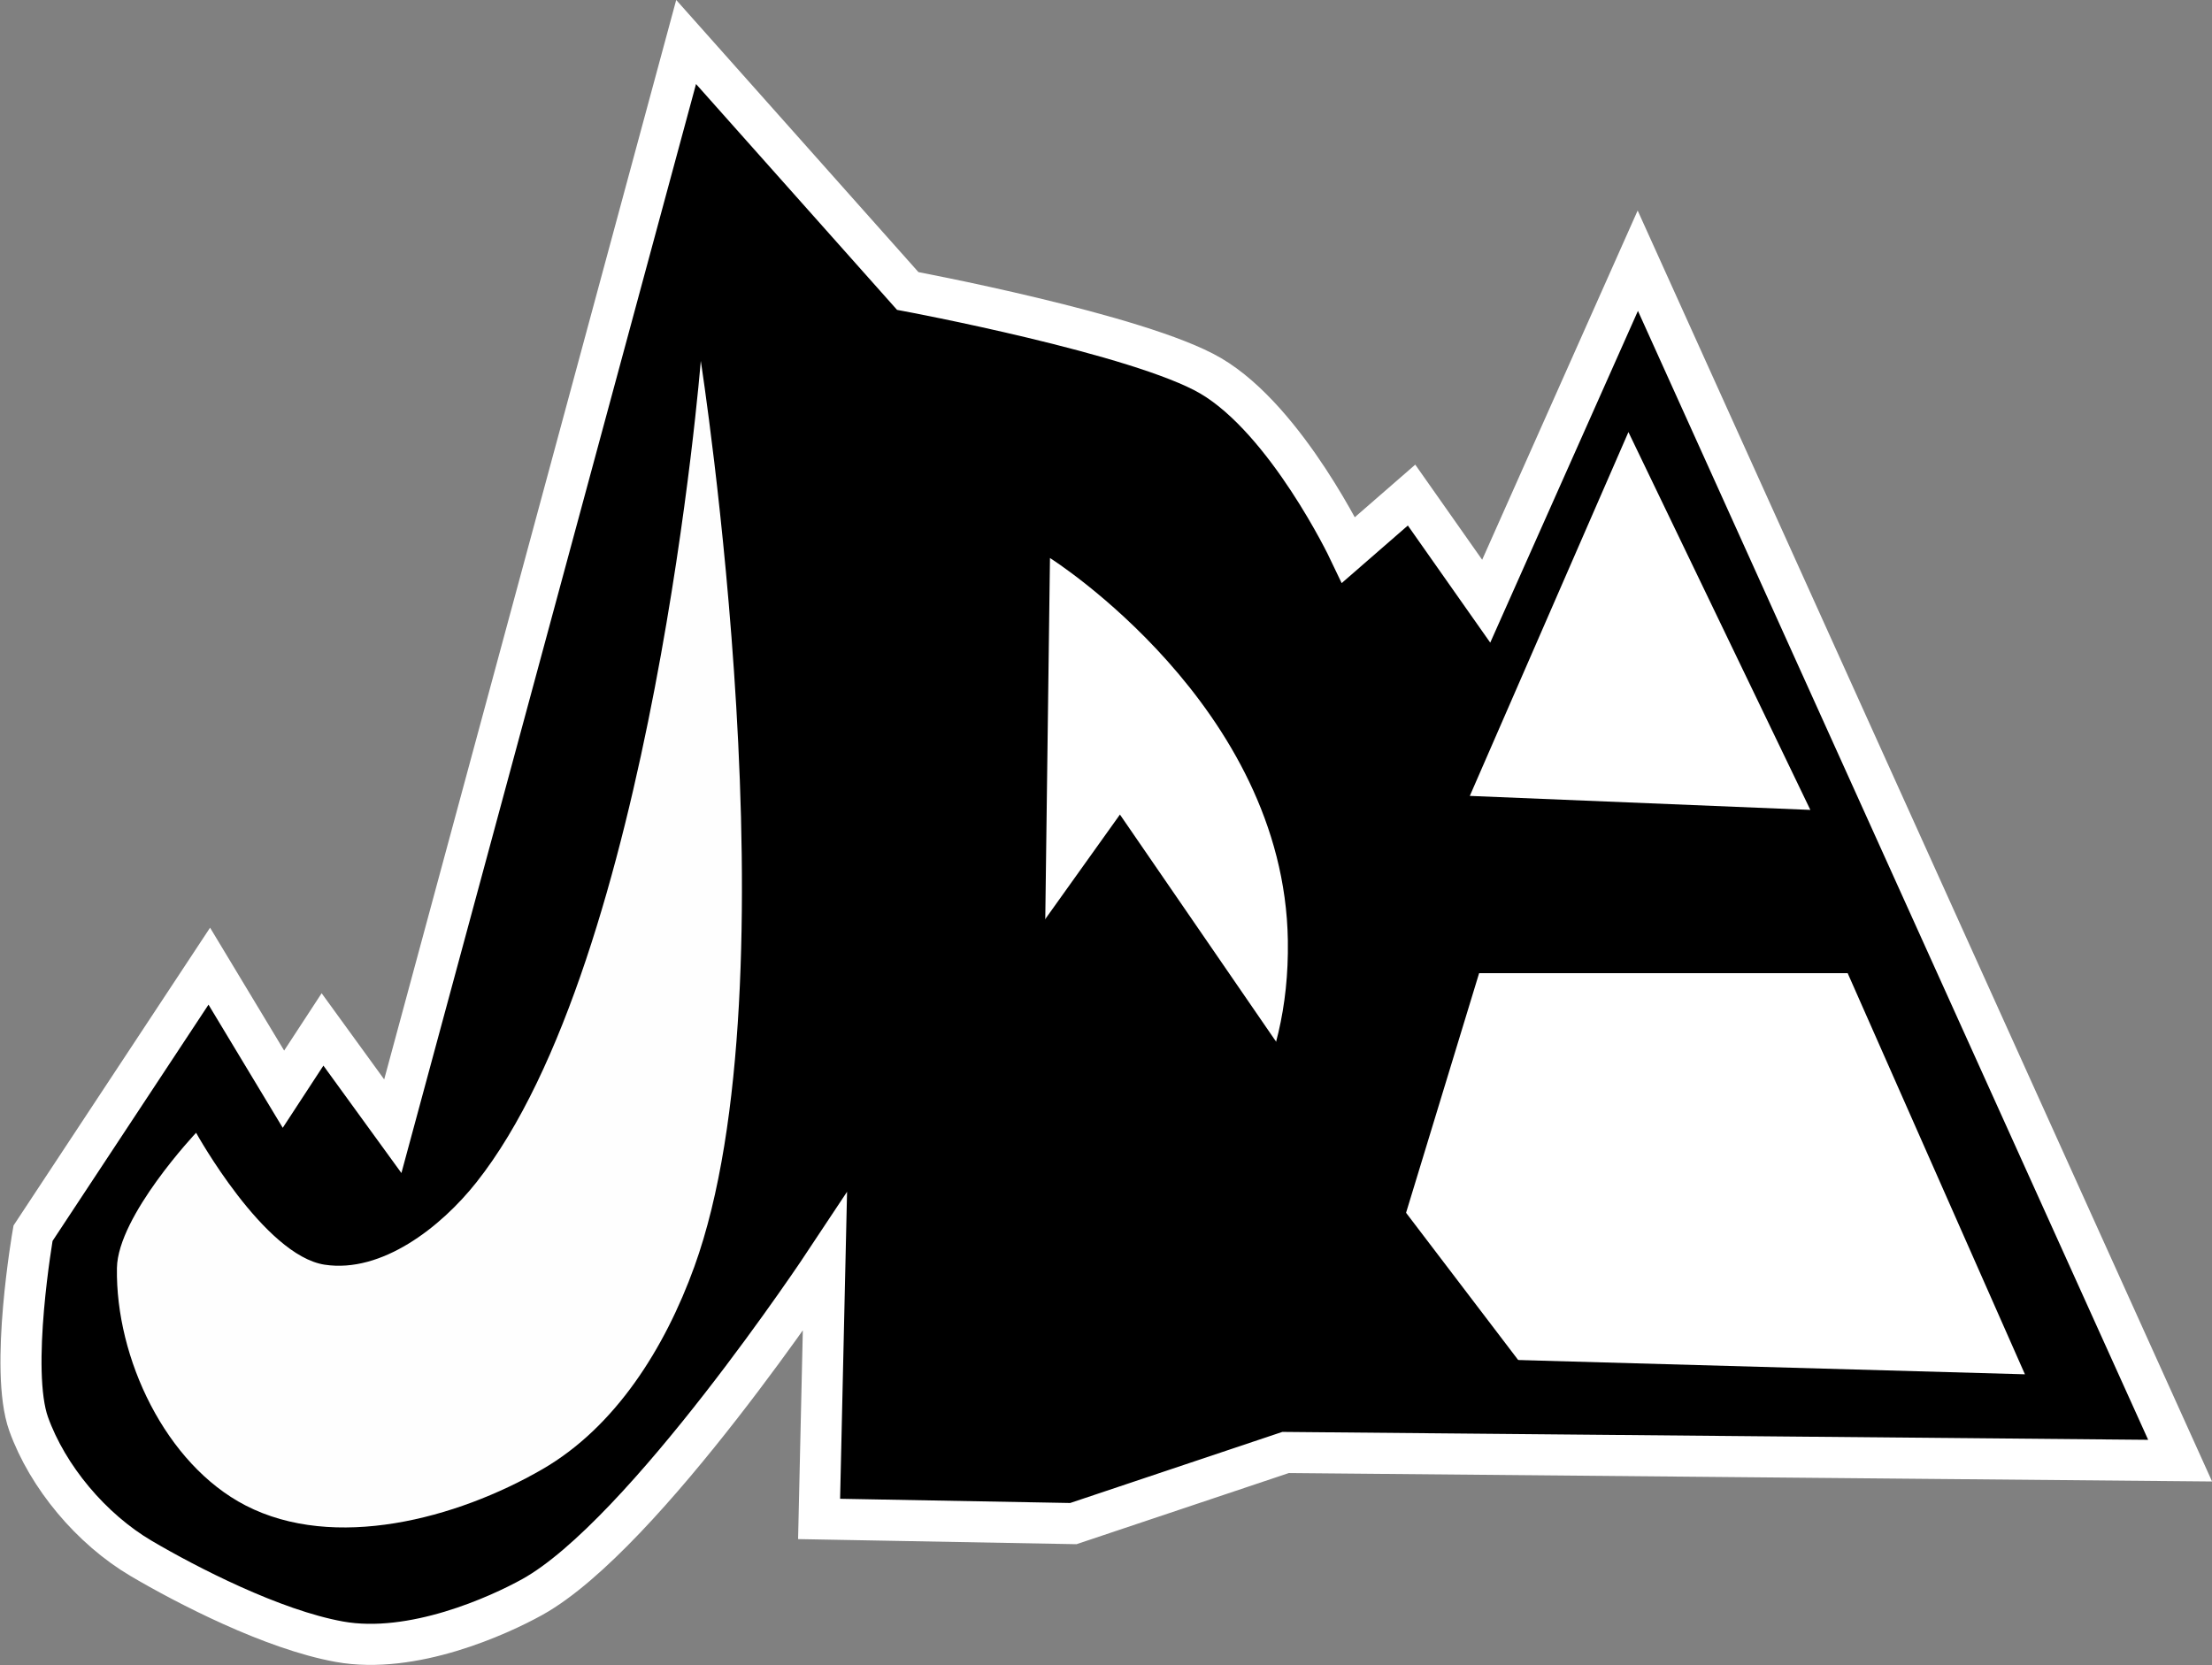 <svg xmlns="http://www.w3.org/2000/svg" id="svg1" version="1.1" viewBox="0 0 62.728 47.223" height="47.223mm" width="62.728mm">
  
  <rect x="0" y="0" width="62.728" height="47.223" fill="#808080" stroke="none"/>
  
  <defs id="defs1"></defs>
  <g transform="translate(-140.088,-24.655)" id="layer1">
    <g id="g36">
      <path id="path18" d="m 200.9,65.389 -14.358,-31.815 -14.358,31.629 z" style="opacity:1;fill:#000000;fill-opacity:1;stroke:#000000;stroke-width:1.272;stroke-linecap:round;stroke-dasharray:none;stroke-opacity:1;paint-order:stroke fill markers"></path>
      <path id="path19" d="m 180.181,47.757 c 0,0 -1.658,-8.076 -4.737,-10.72 C 171.225,33.415 164.439,33.337 164.439,33.337 l -0.529,33.867 c 0,0 5.709,0.478 7.81,-0.221 7.787,-2.592 3.435,-1.498 3.435,-1.498 z" style="opacity:1;fill:#000000;fill-opacity:1;stroke:#000000;stroke-width:1.165;stroke-linecap:round;stroke-dasharray:none;stroke-opacity:1;paint-order:stroke fill markers"></path>
      <path id="path20" d="m 165.761,33.602 -5.953,-6.615 -9.128,33.867 -4.763,-7.805 c 0,0 -3.945,4.893 -4.823,7.61 -0.626,1.939 0.854,4.561 0.854,4.561 0,0 2.111,3.123 3.497,3.891 1.877,1.04 4.149,1.791 6.293,1.533 2.372,-0.285 4.594,-1.494 6.361,-3.299 2.378,-2.428 6.074,-9.401 6.074,-9.401 z" style="opacity:1;fill:#000000;fill-opacity:1;stroke:#000000;stroke-width:1.165;stroke-linecap:round;stroke-dasharray:none;stroke-opacity:1;paint-order:stroke fill markers"></path>
      <path id="path21" d="m 169.863,40.481 -0.265,20.373 c 0,0 7.129,-1.869 7.011,-9.525 C 176.507,44.669 169.863,40.481 169.863,40.481 Z" style="opacity:1;fill:#ffffff;fill-opacity:1;stroke:none;stroke-width:1.165;stroke-linecap:round;stroke-dasharray:none;stroke-opacity:1;paint-order:stroke fill markers"></path>
      <path id="path22" d="m 186.267,36.909 -4.498,10.319 9.657,0.397 z" style="opacity:1;fill:#ffffff;fill-opacity:1;stroke:none;stroke-width:1.165;stroke-linecap:round;stroke-dasharray:none;stroke-opacity:1;paint-order:stroke fill markers"></path>
      <path id="path23" d="m 182.033,52.255 -3.307,10.848 18.785,0.529 -5.027,-11.377 z" style="opacity:1;fill:#ffffff;fill-opacity:1;stroke:none;stroke-width:1.165;stroke-linecap:round;stroke-dasharray:none;stroke-opacity:1;paint-order:stroke fill markers"></path>
      <path id="path24" d="m 169.201,51.461 2.646,-3.704 5.821,8.467 -5.953,7.541 -4.366,-0.926 z" style="opacity:1;fill:#000000;fill-opacity:1;stroke:none;stroke-width:1.165;stroke-linecap:round;stroke-dasharray:none;stroke-opacity:1;paint-order:stroke fill markers"></path>
      <path id="path25" d="m 147.77,56.092 1.455,-2.249 5.027,6.879 -6.615,0.397 z" style="opacity:1;fill:#000000;fill-opacity:1;stroke:none;stroke-width:1.165;stroke-linecap:round;stroke-dasharray:none;stroke-opacity:1;paint-order:stroke fill markers"></path>
      <path id="path26" d="m 176.238,54.162 7.764,10.196 -9.448,-0.187 z" style="opacity:1;fill:#000000;fill-opacity:1;stroke:none;stroke-width:1.165;stroke-linecap:round;stroke-dasharray:none;stroke-opacity:1;paint-order:stroke fill markers"></path>
      <path id="path27" d="m 178.108,40.505 1.964,-1.777 2.526,3.461 -1.684,4.677 -2.9,-1.59 z" style="opacity:1;fill:#000000;fill-opacity:1;stroke:none;stroke-width:1.165;stroke-linecap:round;stroke-dasharray:none;stroke-opacity:1;paint-order:stroke fill markers"></path>
      <path id="path28" d="m 159.961,34.892 c 0,0 -1.364,16.983 -6.361,23.293 -1.013,1.28 -2.689,2.583 -4.303,2.339 -1.722,-0.261 -3.648,-3.742 -3.648,-3.742 0,0 -2.22,2.354 -2.245,3.835 -0.042,2.553 1.379,5.564 3.648,6.735 2.512,1.296 5.972,0.387 8.419,-1.029 2.072,-1.199 3.473,-3.436 4.308,-5.745 2.925,-8.094 0.182,-25.686 0.182,-25.686 z" style="opacity:1;fill:#fefefe;fill-opacity:1;stroke:none;stroke-width:1.165;stroke-linecap:round;stroke-dasharray:none;stroke-opacity:1;paint-order:stroke fill markers"></path>
      <path id="path36" d="m 146.023,52.057 2.103,3.489 1.108,-1.695 1.993,2.745 8.318,-30.75 6.284,7.061 c 0,0 6.588,1.23 8.592,2.407 2.163,1.27 3.91,4.936 3.91,4.936 l 1.786,-1.554 2.117,3.01 4.299,-9.657 15.379,34.032 -25.367,-0.232 -6.019,2.017 -7.21,-0.132 0.165,-7.276 c 0,0 -5.119,7.729 -8.301,9.492 -0.949,0.526 -3.39,1.64 -5.467,1.266 -1.906,-0.344 -4.346,-1.612 -5.613,-2.357 -1.431,-0.841 -2.662,-2.323 -3.199,-3.816 -0.554,-1.539 0.124,-5.412 0.124,-5.412 z" style="opacity:1;fill:none;fill-opacity:1;fill-rule:nonzero;stroke:#ffffff;stroke-width:1.165;stroke-linecap:round;stroke-dasharray:none;stroke-opacity:1;paint-order:stroke fill markers"></path>
    </g>
  </g>
</svg>
